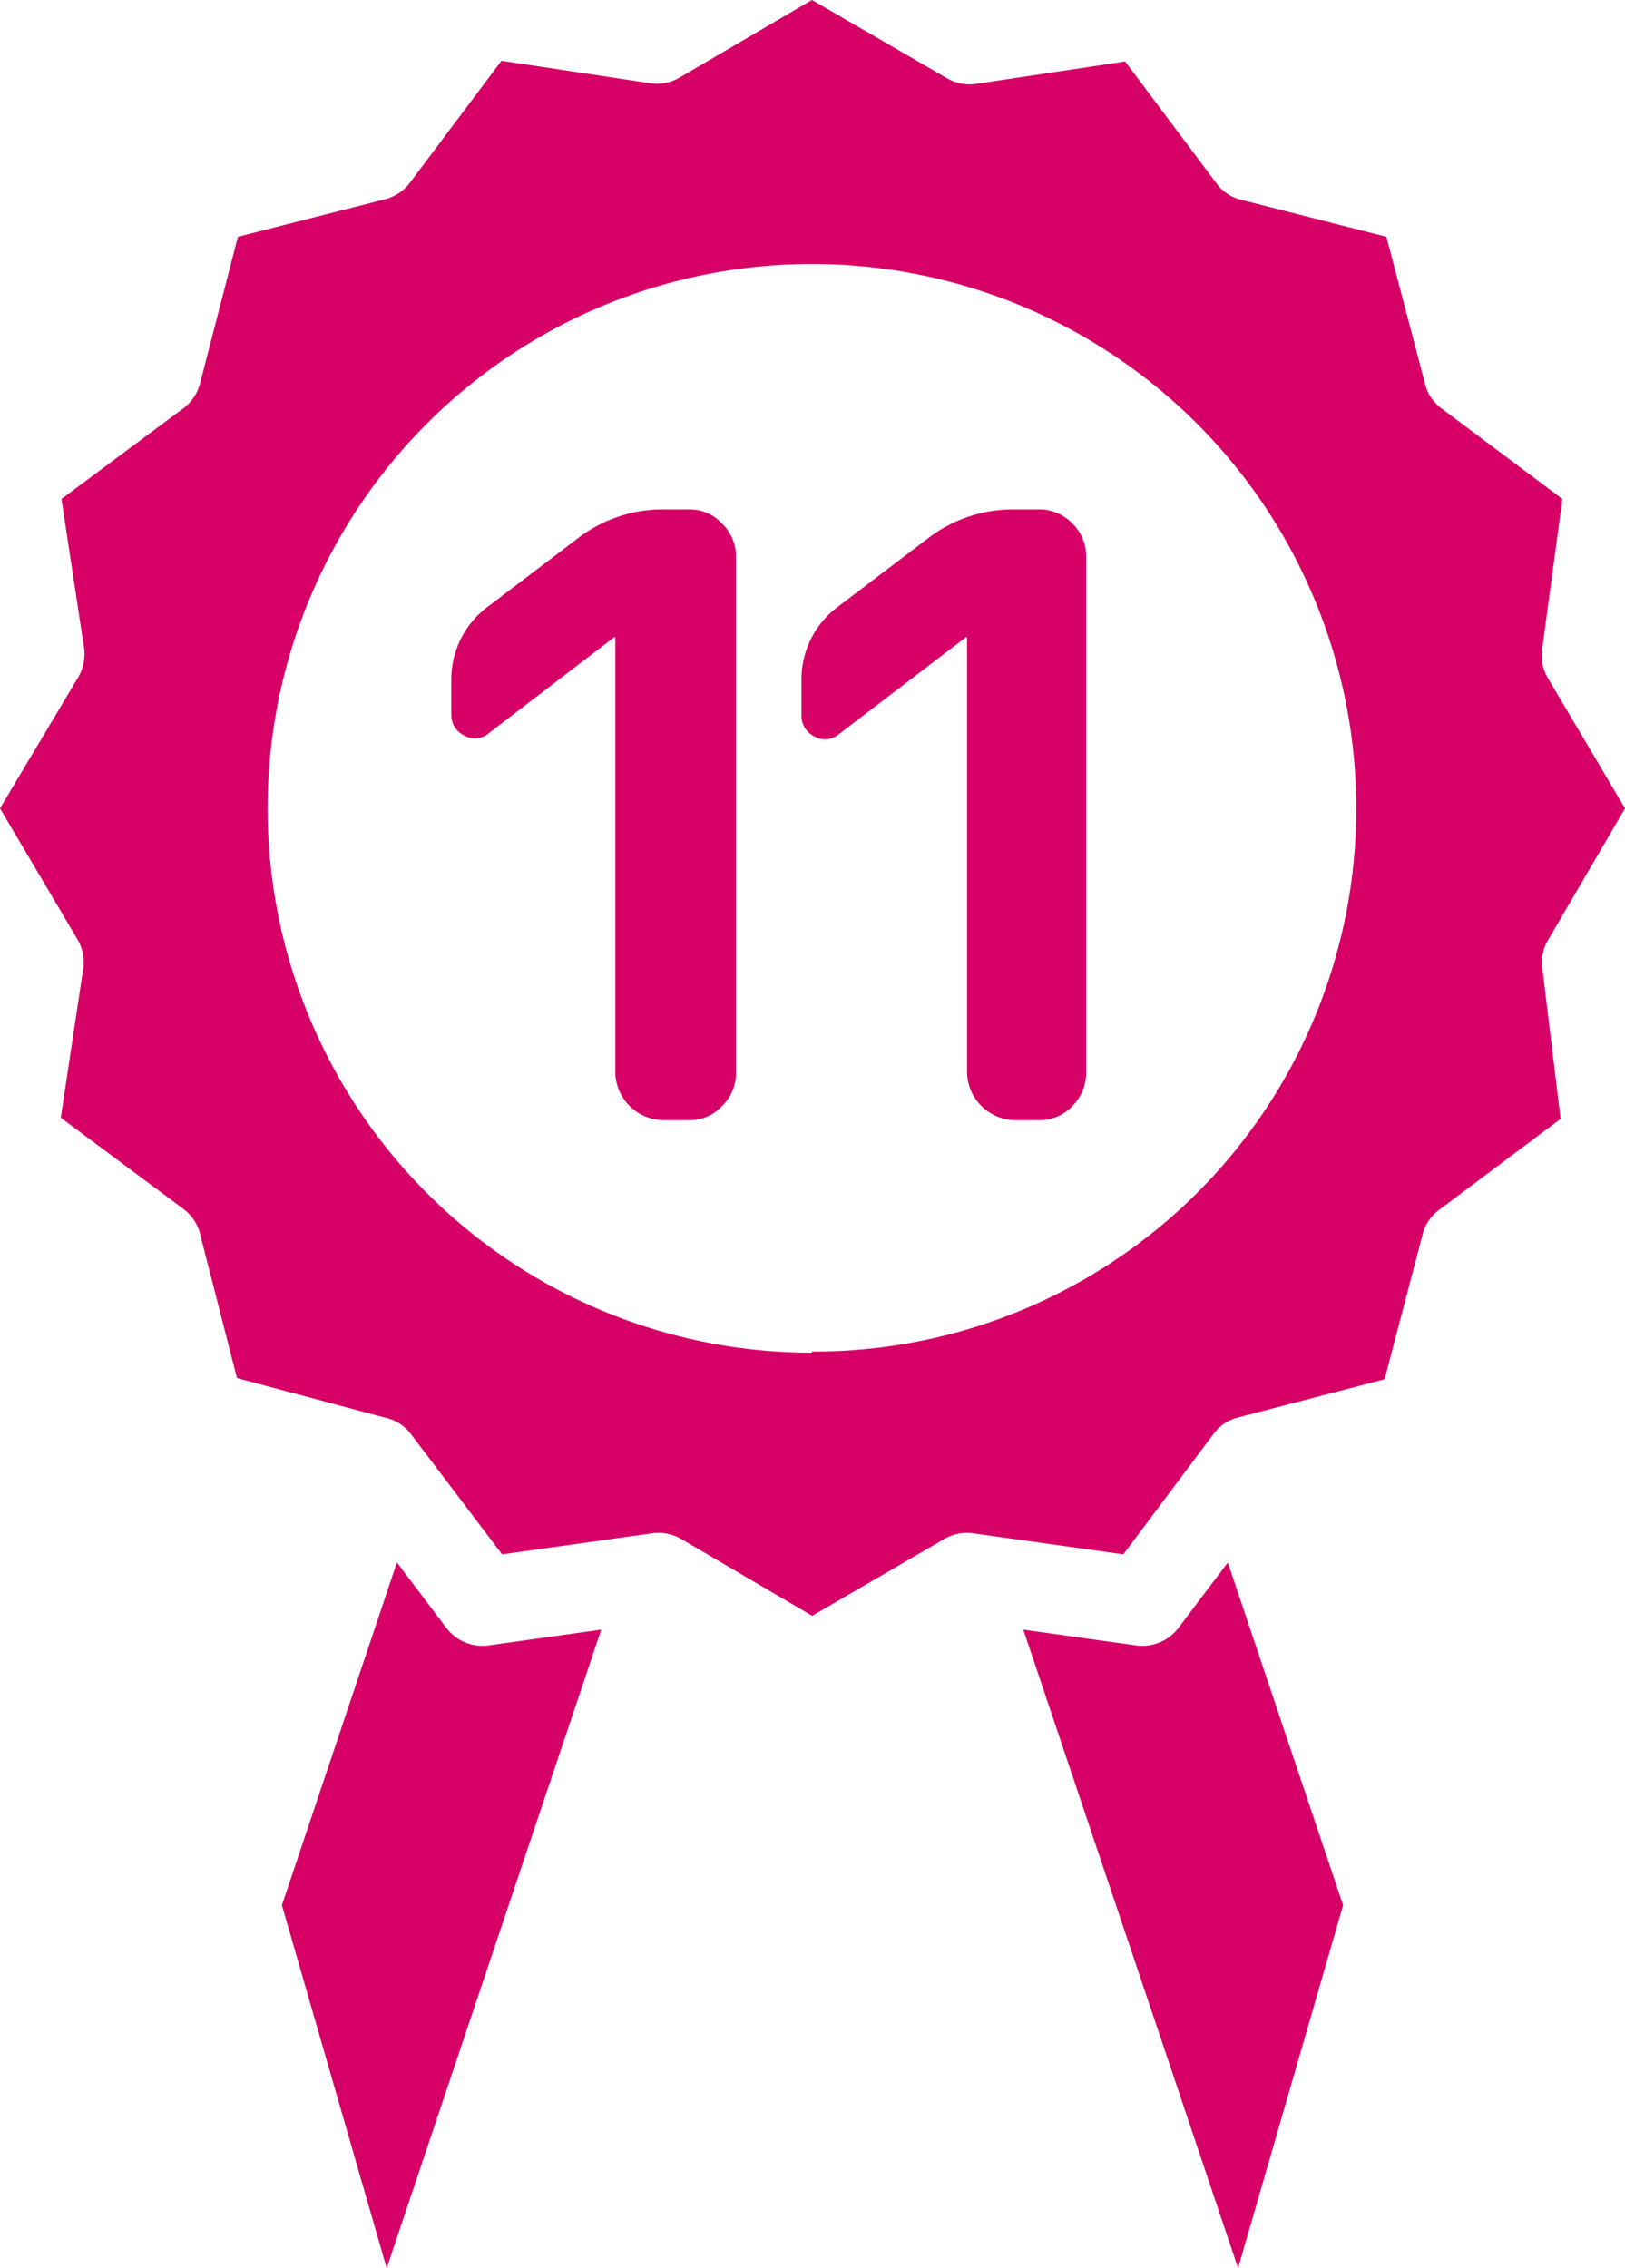 <svg id="レイヤー_1" data-name="レイヤー 1" xmlns="http://www.w3.org/2000/svg" viewBox="0 0 71.65 100"><defs><style>.cls-1{fill:#d60066;}</style></defs><title>11</title><path class="cls-1" d="M27.1,28.08l0,0-5.54,4.24a.94.94,0,0,1-1.09.11,1,1,0,0,1-.57-.92V30.07a4,4,0,0,1,1.66-3.36l3.95-3a6.13,6.13,0,0,1,3.77-1.25h1.11a1.94,1.94,0,0,1,1.45.63,2,2,0,0,1,.61,1.47V47.28a2,2,0,0,1-.61,1.48,1.94,1.94,0,0,1-1.45.63H29.24a2.15,2.15,0,0,1-2.11-2.11V28.12Z" transform="translate(0)"/><path class="cls-1" d="M42.61,28.08l0,0L37,32.36a.94.94,0,0,1-1.09.11,1,1,0,0,1-.57-.92V30.07A4,4,0,0,1,37,26.71l3.95-3a6.13,6.13,0,0,1,3.77-1.25h1.11a2,2,0,0,1,1.46.63,2,2,0,0,1,.6,1.47V47.28a2.07,2.07,0,0,1-.6,1.48,2,2,0,0,1-1.46.63H44.75a2.15,2.15,0,0,1-2.11-2.11V28.12Z" transform="translate(0)"/><path class="cls-1" d="M71.65,35.64l-3.4-5.74A1.93,1.93,0,0,1,68,28.6L68.89,22l-5.34-4a1.89,1.89,0,0,1-.72-1.09l-1.7-6.47L54.61,8.78a1.94,1.94,0,0,1-1-.73l-4-5.34-6.64,1a2,2,0,0,1-1.25-.28L35.8,0,30,3.4a2,2,0,0,1-1.26.28l-6.63-1L18.08,8.05A2,2,0,0,1,17,8.78l-6.51,1.66L8.82,16.91A2,2,0,0,1,8.09,18L2.71,22l1,6.59a2,2,0,0,1-.28,1.3L0,35.64l3.4,5.75a2,2,0,0,1,.28,1.25l-1,6.64,5.38,4a2,2,0,0,1,.73,1l1.66,6.48L17,62.51a1.91,1.91,0,0,1,1.09.68l4.05,5.34,6.63-.93a2,2,0,0,1,1.26.25l5.78,3.39,5.83-3.39a2,2,0,0,1,1.25-.25l6.64.93,4-5.34a1.93,1.93,0,0,1,1-.68l6.52-1.7,1.7-6.48a1.93,1.93,0,0,1,.72-1l5.34-4L68,42.64a1.9,1.9,0,0,1,.29-1.25Zm-35.85,24a24,24,0,1,1,24-24A23.92,23.92,0,0,1,35.8,59.59Z" transform="translate(0)"/><path class="cls-1" d="M19.7,71.8l-2.2-2.91h0L12.43,84l4.62,16,9.46-28.15-5,.7A2,2,0,0,1,19.7,71.8Z" transform="translate(0)"/><path class="cls-1" d="M54.14,68.89l-2.2,2.91a2,2,0,0,1-1.82.75l-5-.7L54.59,100l4.63-16-5.08-15.1Z" transform="translate(0)"/></svg>
